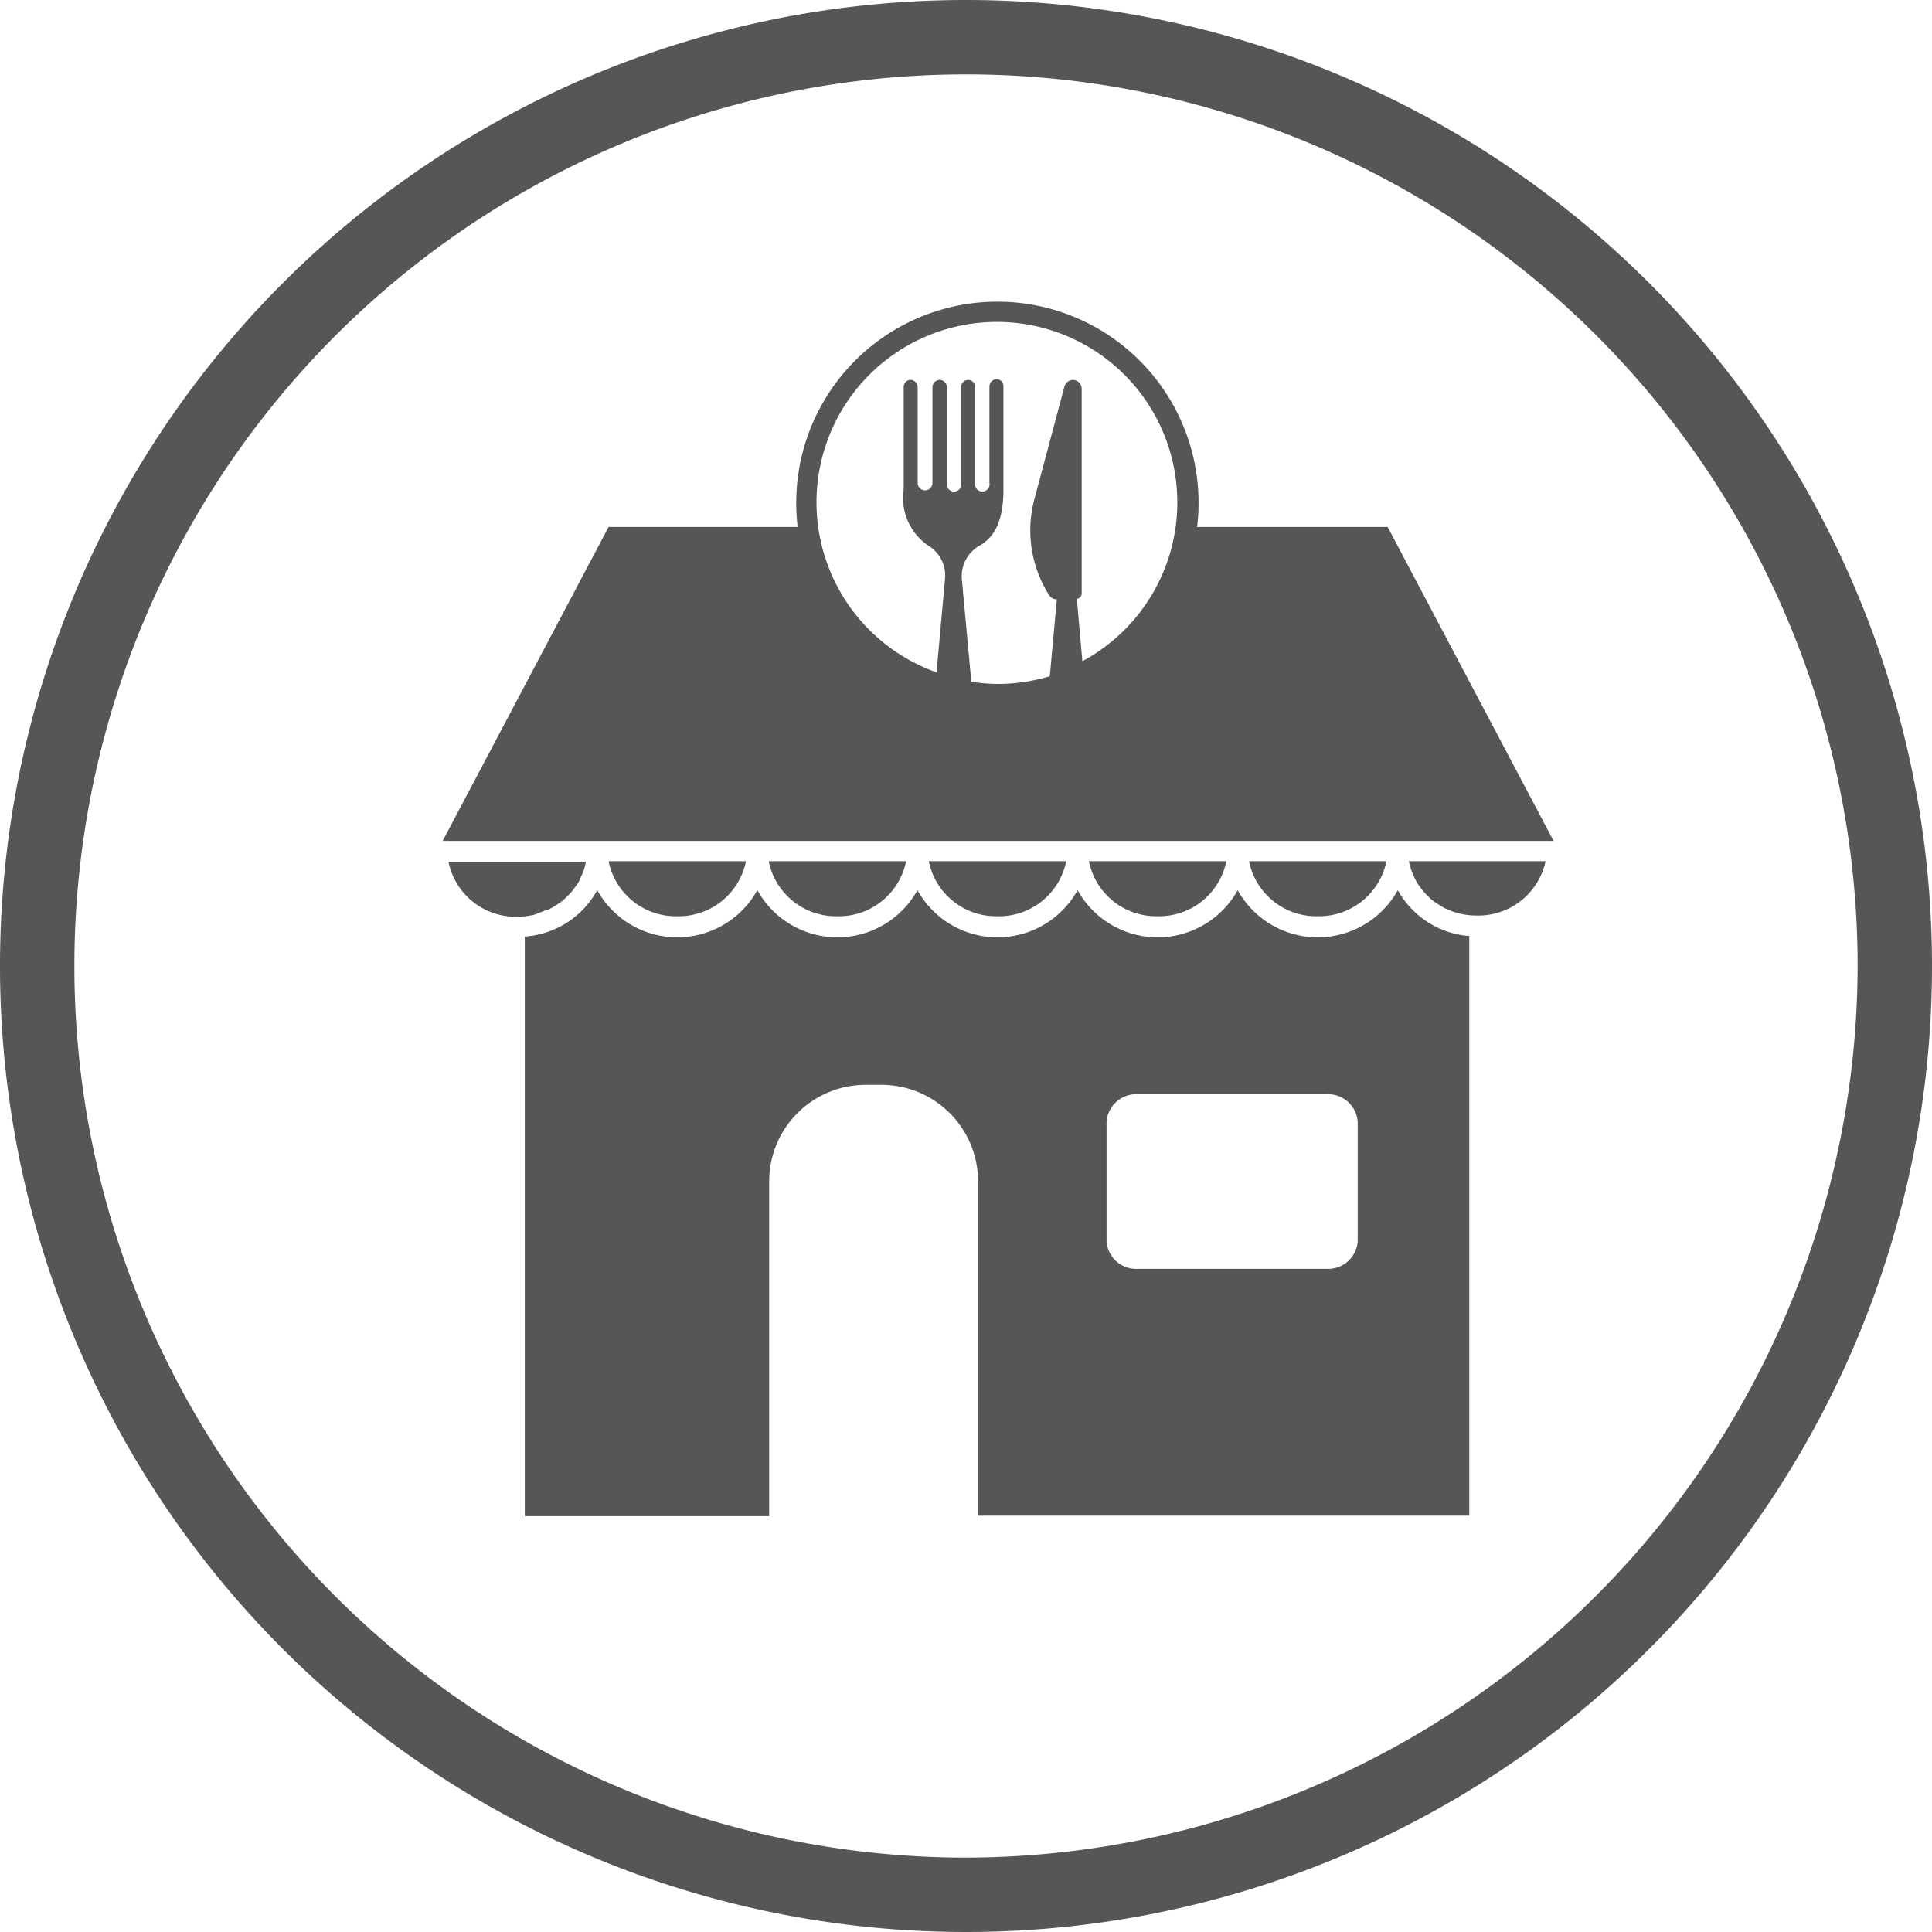 <svg xmlns="http://www.w3.org/2000/svg" viewBox="0 0 80 80"><defs><style>.cls-1{fill:#565656;}</style></defs><title>restaurant</title><g id="Calque_7" data-name="Calque 7"><path class="cls-1" d="M40,0A40,40,0,1,0,80,40,40,40,0,0,0,40,0Zm0,76.92A36.92,36.92,0,1,1,76.92,40,37,37,0,0,1,40,76.92Z"/><path class="cls-1" d="M57.88,36.86a3.79,3.79,0,0,1-6.63,0,3.79,3.79,0,0,1-6.63,0,3.79,3.79,0,0,1-6.63,0,3.79,3.79,0,0,1-6.63,0,3.79,3.79,0,0,1-6.63,0,3.71,3.71,0,0,1-3,1.92v24H31.85V48.92a4,4,0,0,1,4-4h.65a4,4,0,0,1,4,4V62.76H60.84v-24A3.71,3.71,0,0,1,57.88,36.86ZM56.22,51.4a1.23,1.23,0,0,1-1.3,1.14h-7.8a1.23,1.23,0,0,1-1.3-1.14V46.46a1.23,1.23,0,0,1,1.3-1.15h7.8a1.23,1.23,0,0,1,1.3,1.15Z"/><path class="cls-1" d="M22.24,37.82a2.74,2.74,0,0,0,.4-.15l.05,0a2.27,2.27,0,0,0,.34-.19l.08-.05a1.78,1.78,0,0,0,.27-.21.94.94,0,0,0,.1-.1,1.45,1.45,0,0,0,.21-.22l.12-.16a2.43,2.43,0,0,0,.14-.2,1.89,1.89,0,0,0,.11-.25.89.89,0,0,0,.08-.17,2.2,2.2,0,0,0,.12-.44H18.57a2.84,2.84,0,0,0,2.85,2.28,3,3,0,0,0,.8-.11Z"/><path class="cls-1" d="M41.3,37.94a2.84,2.84,0,0,0,2.85-2.28H38.46A2.84,2.84,0,0,0,41.3,37.94Z"/><path class="cls-1" d="M28.05,37.94a2.84,2.84,0,0,0,2.84-2.28H25.2A2.84,2.84,0,0,0,28.05,37.94Z"/><path class="cls-1" d="M34.67,37.94a2.84,2.84,0,0,0,2.85-2.28H31.83A2.84,2.84,0,0,0,34.67,37.94Z"/><path class="cls-1" d="M47.93,37.94a2.84,2.84,0,0,0,2.85-2.28H45.09A2.84,2.84,0,0,0,47.93,37.94Z"/><path class="cls-1" d="M58.34,35.66a2.54,2.54,0,0,0,.13.45l.07.16a1.92,1.92,0,0,0,.12.25,1.43,1.43,0,0,0,.14.2,1,1,0,0,0,.12.16,2.09,2.09,0,0,0,.2.22l.1.1a1.86,1.86,0,0,0,.28.21l.08.05a1.63,1.63,0,0,0,.34.19l0,0a3.39,3.39,0,0,0,.41.15h0a3,3,0,0,0,.8.11A2.85,2.85,0,0,0,64,35.66h-5.7Z"/><path class="cls-1" d="M49.57,21.82a8.33,8.33,0,1,0-16.54,0H25.2l-6.87,13h46l-6.87-13ZM44.82,27.4l-.23-2.61a.21.21,0,0,0,.2-.22V16.11a.37.37,0,0,0-.36-.38.38.38,0,0,0-.36.3l-1.23,4.61a5,5,0,0,0,.6,4,.38.38,0,0,0,.32.18L43.47,28a7.4,7.4,0,0,1-2.17.32,7.61,7.61,0,0,1-1.08-.09L39.83,24a1.45,1.45,0,0,1,.72-1.4c.6-.33,1-1,1-2.32V16a.29.29,0,0,0-.28-.3.31.31,0,0,0-.3.32V20a.3.3,0,1,1-.59,0V16.05a.3.3,0,0,0-.29-.32h0a.3.3,0,0,0-.29.32V20a.3.3,0,1,1-.59,0V16.05a.31.31,0,0,0-.3-.32h0a.31.31,0,0,0-.3.32V20A.3.3,0,1,1,38,20V16.05a.31.31,0,0,0-.3-.32.29.29,0,0,0-.28.3v4.23a2.39,2.39,0,0,0,1,2.32,1.45,1.45,0,0,1,.71,1.4l-.35,3.86a7.47,7.47,0,1,1,6-.44Z"/><path class="cls-1" d="M54.56,37.94a2.85,2.85,0,0,0,2.85-2.28H51.72A2.84,2.84,0,0,0,54.56,37.94Z"/></g></svg>